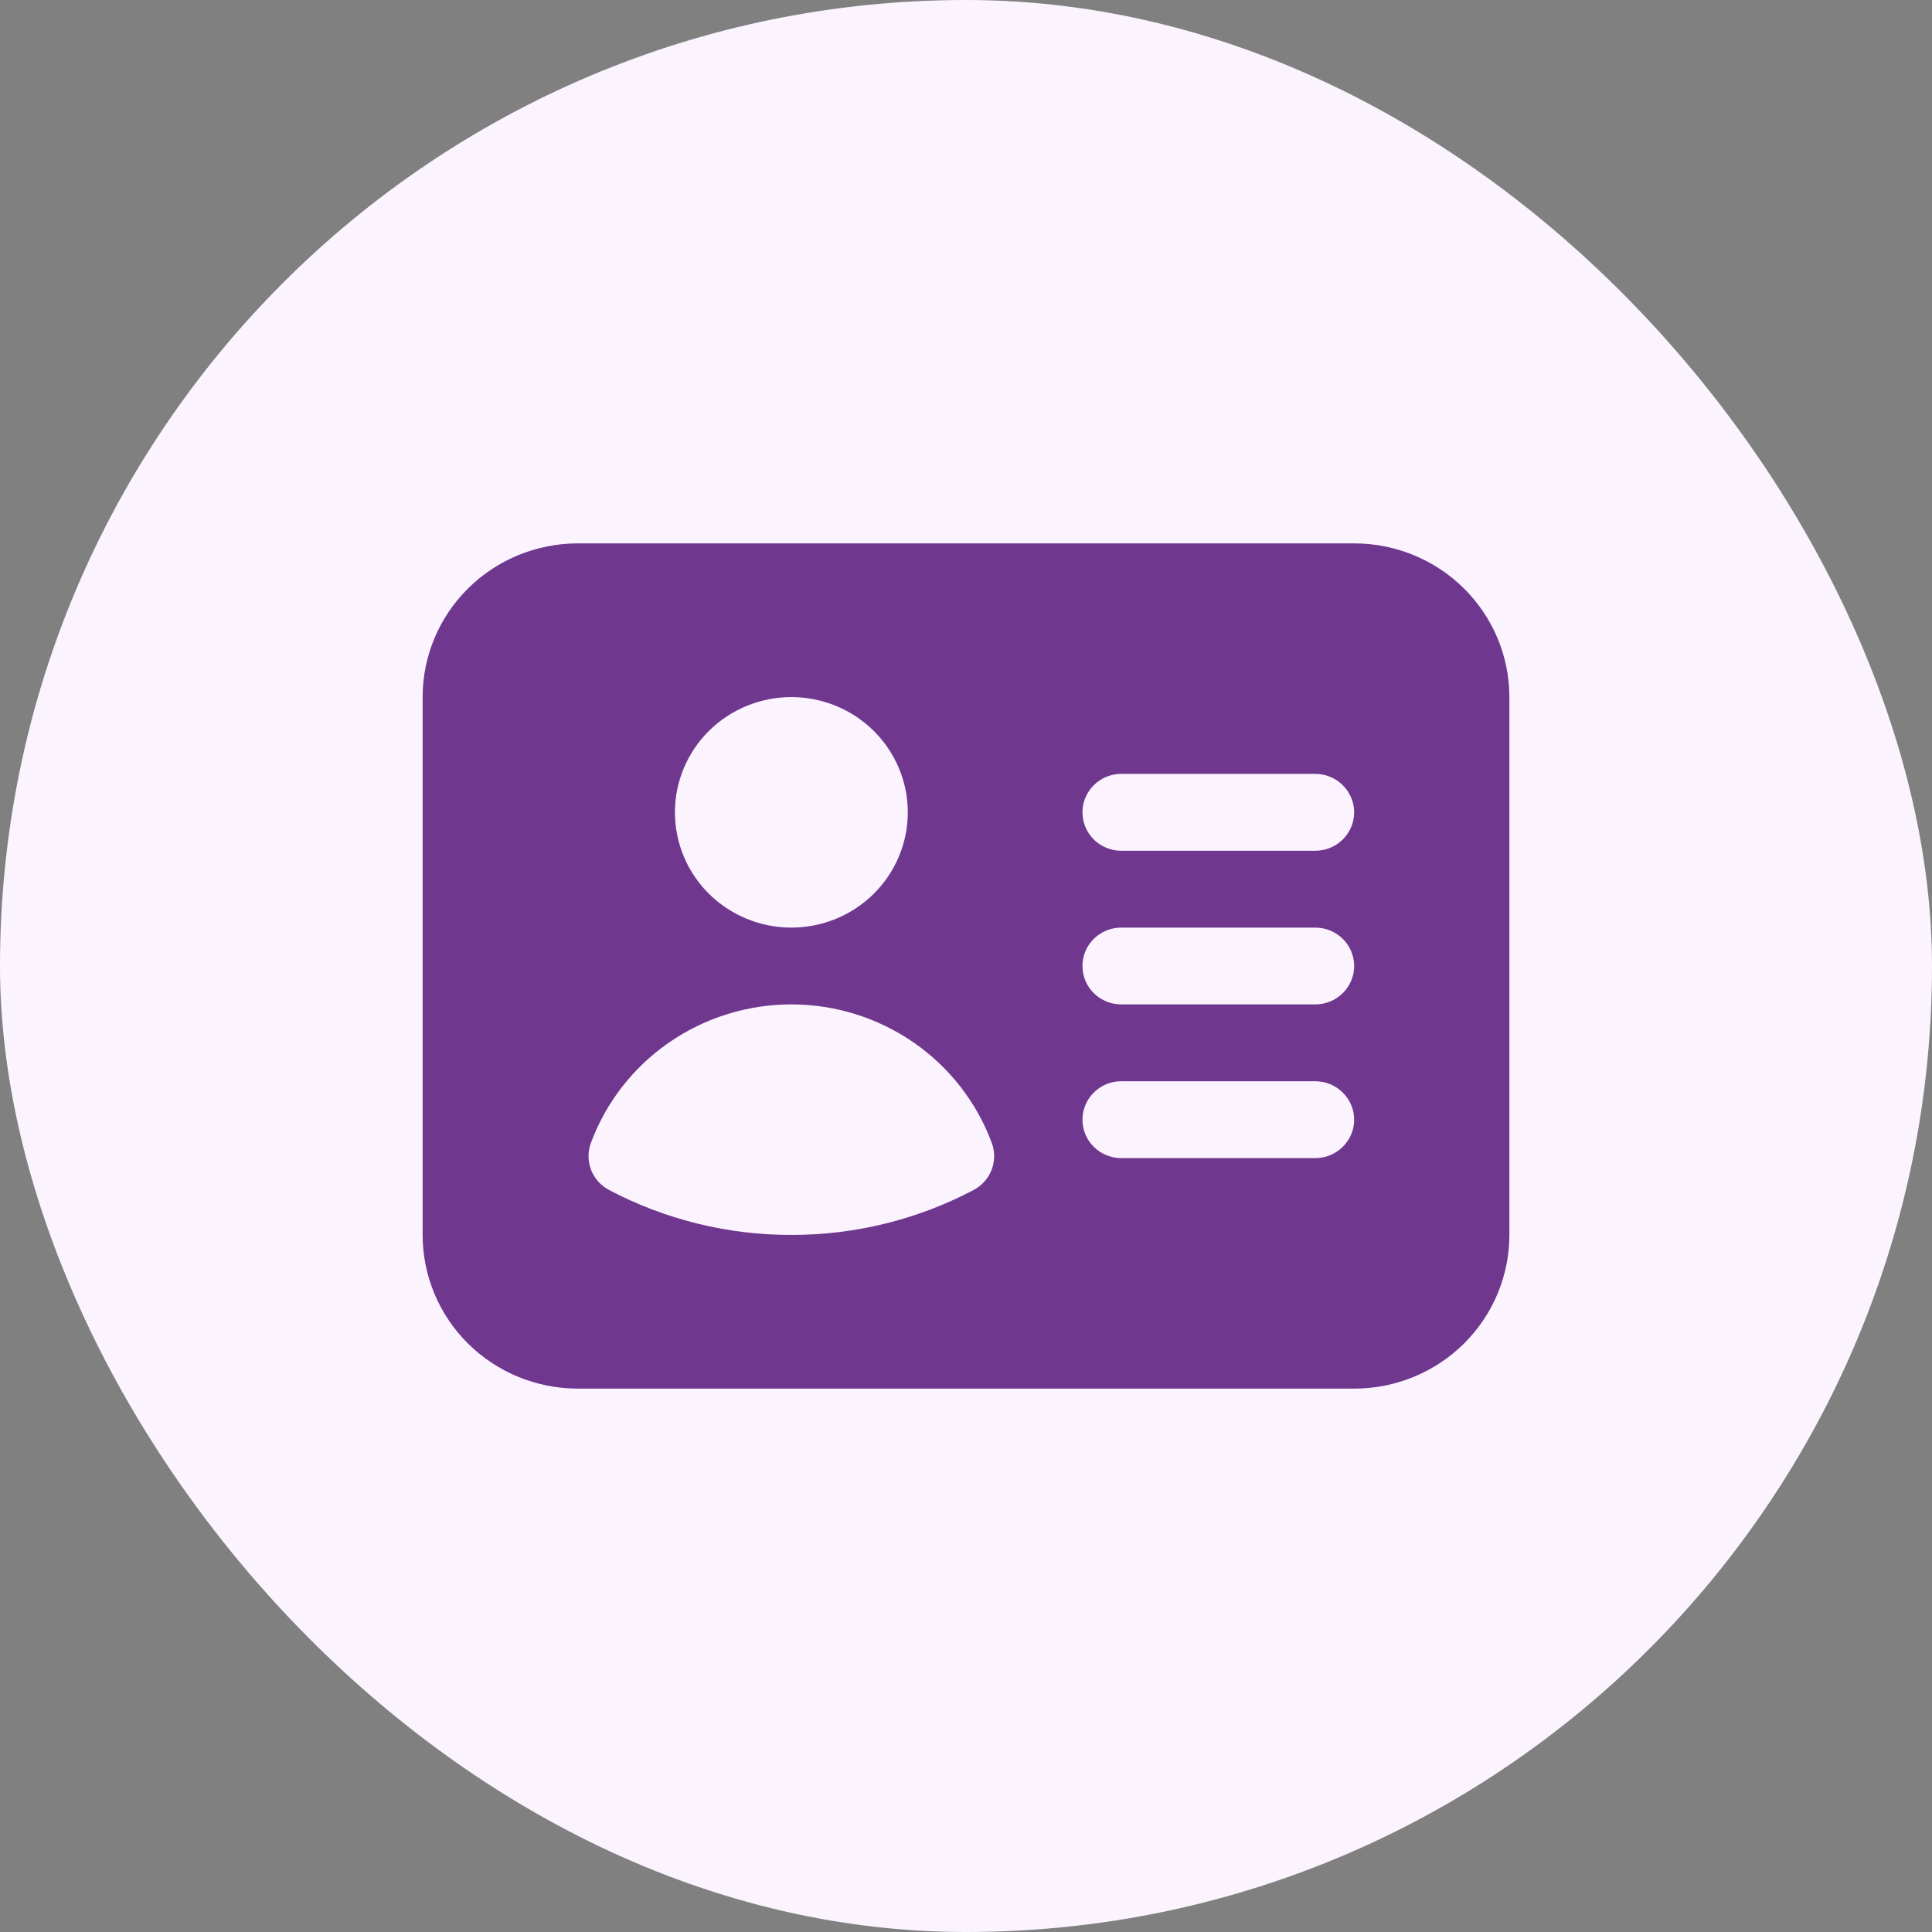 <svg width="32" height="32" viewBox="0 0 32 32" fill="none" xmlns="http://www.w3.org/2000/svg">
<rect x="0" y="0" width="32" height="32" fill="#808080" stroke="none"/>
<rect width="32" height="32" rx="16" fill="#FBF4FF"/>
<path fill-rule="evenodd" clip-rule="evenodd" d="M9.571 9C8.889 9 8.235 9.268 7.753 9.746C7.271 10.223 7 10.87 7 11.546V20.454C7 21.13 7.271 21.777 7.753 22.255C8.235 22.732 8.889 23 9.571 23H22.429C23.111 23 23.765 22.732 24.247 22.255C24.729 21.777 25 21.13 25 20.454V11.546C25 10.87 24.729 10.223 24.247 9.746C23.765 9.268 23.111 9 22.429 9H9.571ZM13.107 11.546C12.596 11.546 12.105 11.747 11.743 12.105C11.382 12.463 11.179 12.948 11.179 13.454C11.179 13.961 11.382 14.447 11.743 14.805C12.105 15.162 12.596 15.364 13.107 15.364C13.619 15.364 14.109 15.162 14.471 14.805C14.832 14.447 15.036 13.961 15.036 13.454C15.036 12.948 14.832 12.463 14.471 12.105C14.109 11.747 13.619 11.546 13.107 11.546ZM9.787 18.93C10.037 18.257 10.489 17.676 11.083 17.266C11.677 16.856 12.383 16.636 13.107 16.636C13.831 16.636 14.538 16.856 15.131 17.266C15.725 17.676 16.177 18.257 16.427 18.93C16.48 19.074 16.479 19.232 16.424 19.376C16.369 19.519 16.263 19.638 16.126 19.71C15.197 20.2 14.16 20.456 13.107 20.454C12.054 20.456 11.018 20.2 10.088 19.71C9.951 19.638 9.846 19.519 9.79 19.376C9.735 19.232 9.734 19.074 9.787 18.93ZM18.571 12.818C18.401 12.818 18.237 12.885 18.117 13.005C17.996 13.124 17.929 13.286 17.929 13.454C17.929 13.623 17.996 13.785 18.117 13.905C18.237 14.024 18.401 14.091 18.571 14.091H21.786C21.956 14.091 22.12 14.024 22.24 13.905C22.361 13.785 22.429 13.623 22.429 13.454C22.429 13.286 22.361 13.124 22.24 13.005C22.12 12.885 21.956 12.818 21.786 12.818H18.571ZM17.929 16C17.929 15.831 17.996 15.669 18.117 15.55C18.237 15.431 18.401 15.364 18.571 15.364H21.786C21.956 15.364 22.12 15.431 22.24 15.55C22.361 15.669 22.429 15.831 22.429 16C22.429 16.169 22.361 16.331 22.24 16.45C22.12 16.569 21.956 16.636 21.786 16.636H18.571C18.401 16.636 18.237 16.569 18.117 16.45C17.996 16.331 17.929 16.169 17.929 16ZM18.571 17.909C18.401 17.909 18.237 17.976 18.117 18.096C17.996 18.215 17.929 18.377 17.929 18.546C17.929 18.714 17.996 18.876 18.117 18.995C18.237 19.115 18.401 19.182 18.571 19.182H21.786C21.956 19.182 22.12 19.115 22.24 18.995C22.361 18.876 22.429 18.714 22.429 18.546C22.429 18.377 22.361 18.215 22.24 18.096C22.12 17.976 21.956 17.909 21.786 17.909H18.571Z" fill="#70378F"/>
</svg>

